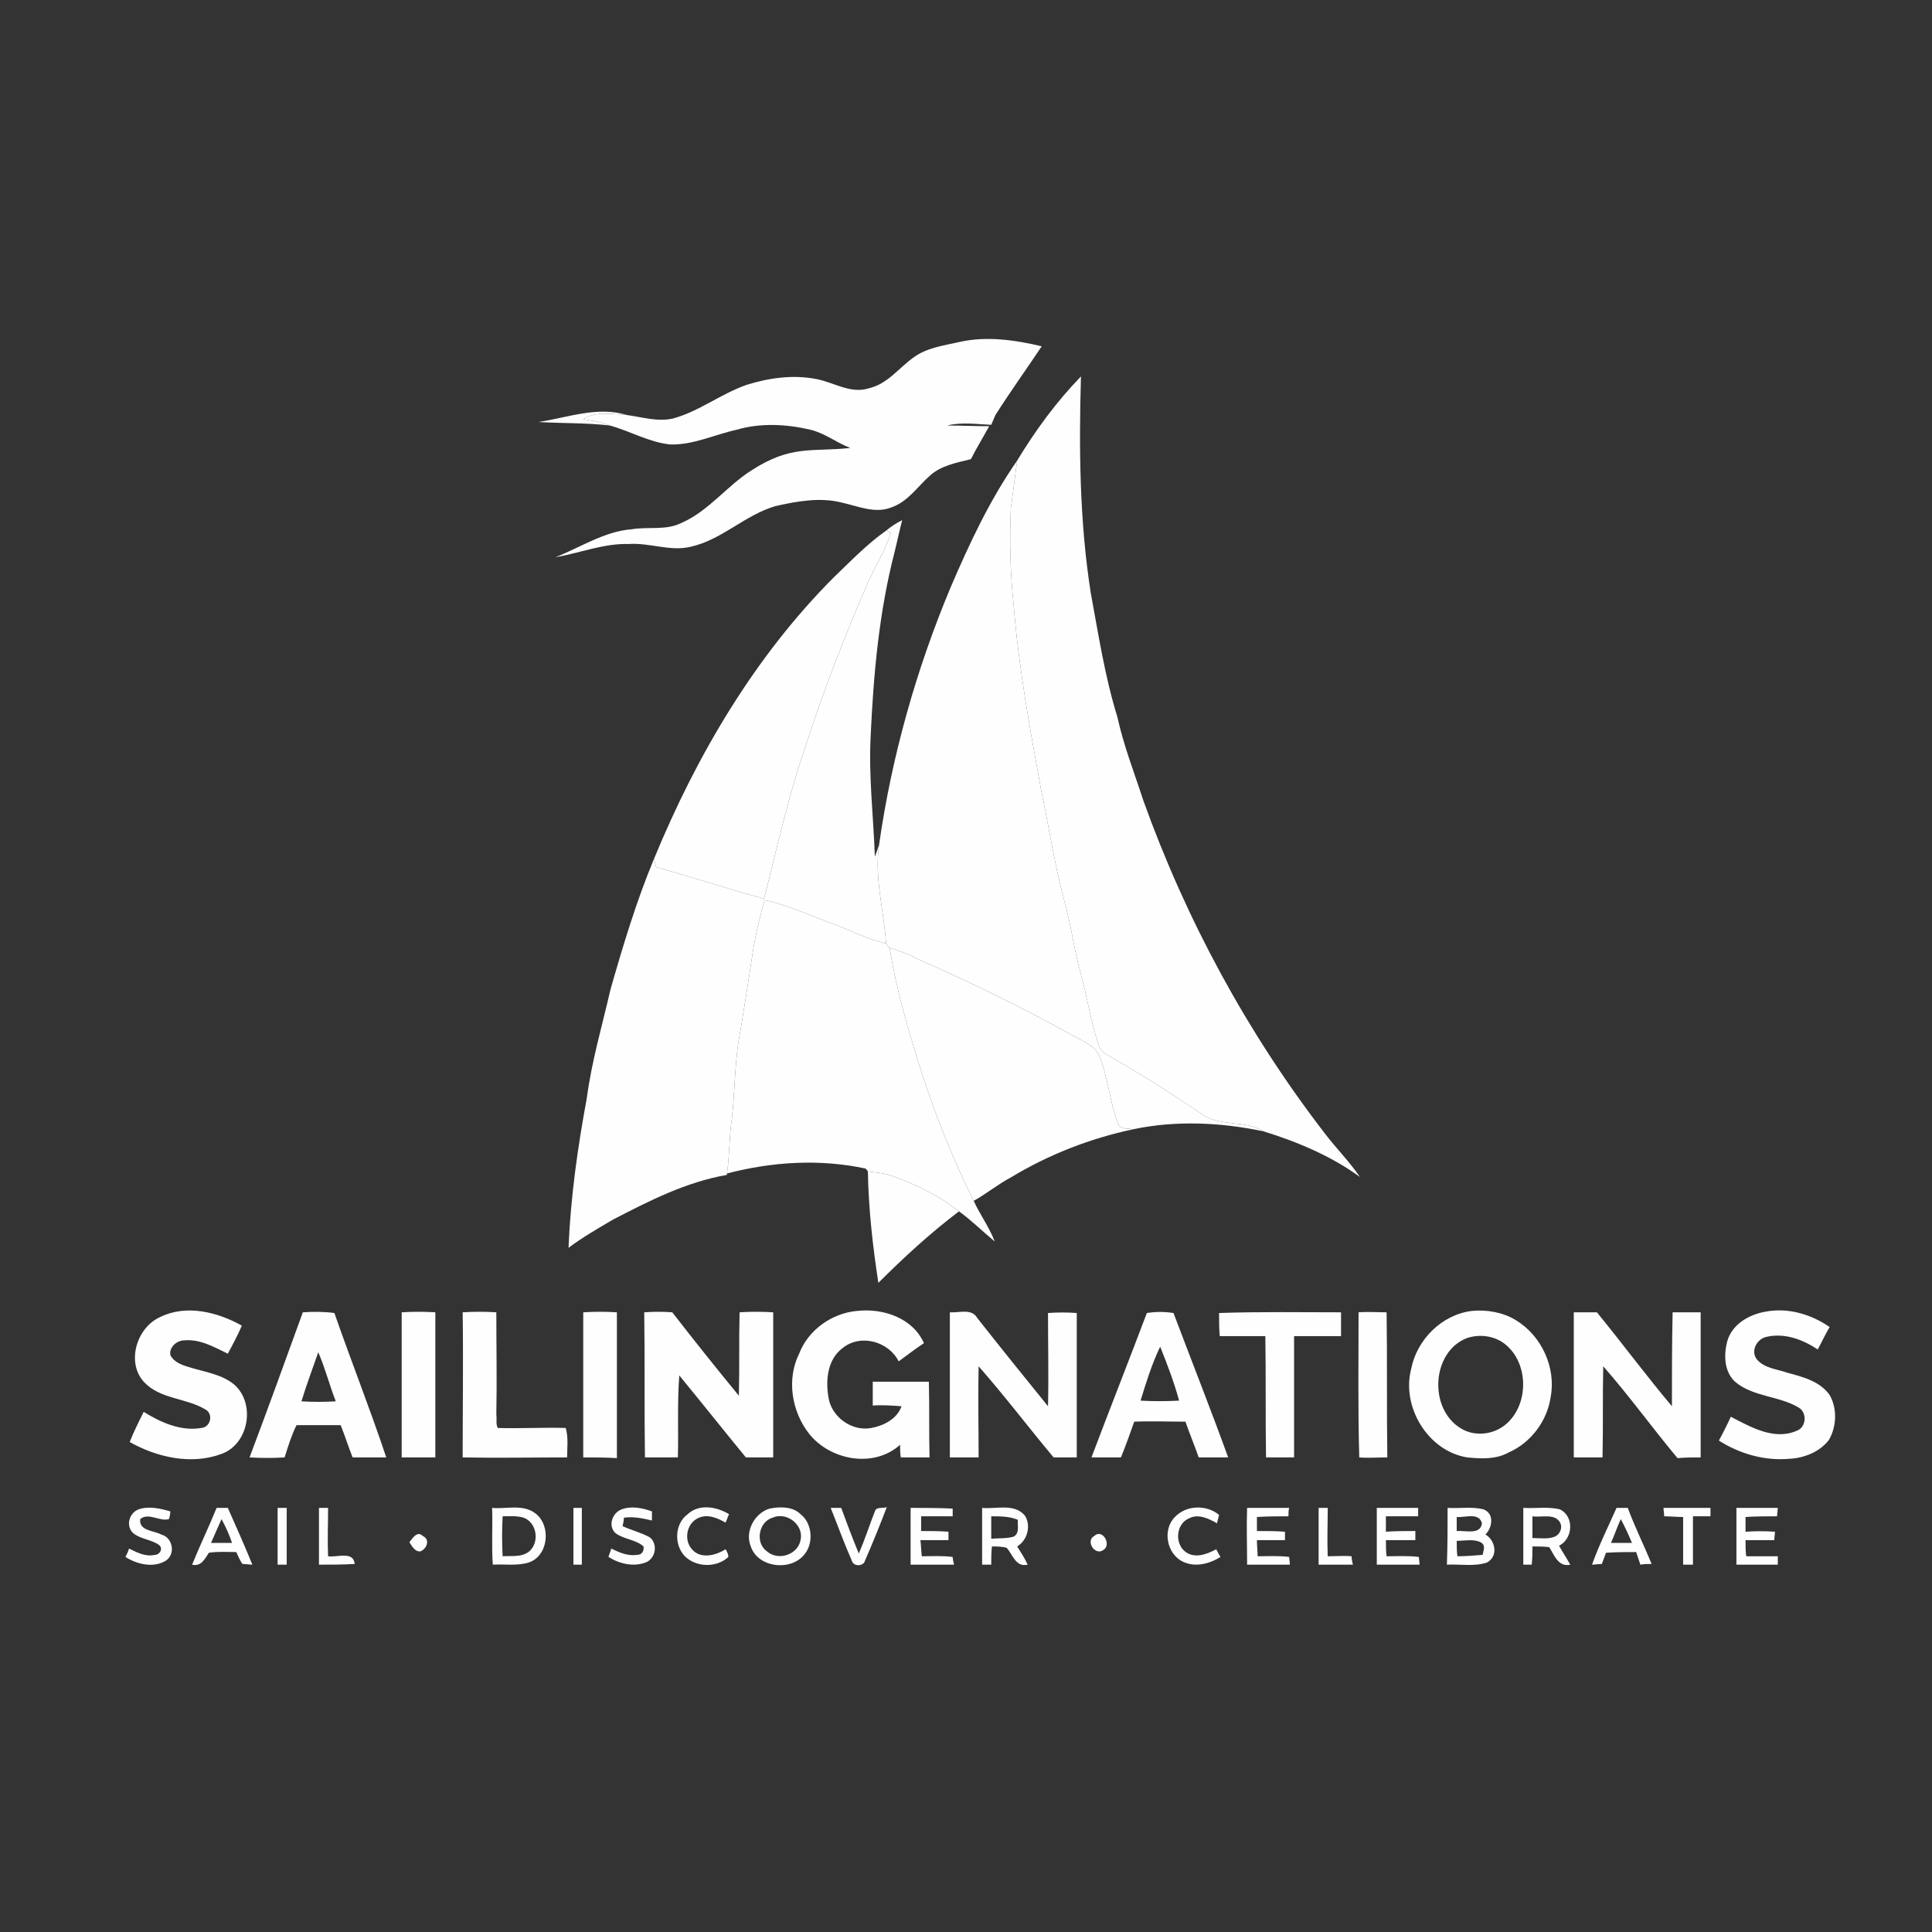 <?xml version="1.0" encoding="UTF-8"?>
<!DOCTYPE svg PUBLIC "-//W3C//DTD SVG 1.1//EN" "http://www.w3.org/Graphics/SVG/1.1/DTD/svg11.dtd">
<!-- Creator: CorelDRAW X8 -->
<svg xmlns="http://www.w3.org/2000/svg" xml:space="preserve" width="2.756in" height="2.756in" version="1.1" style="shape-rendering:geometricPrecision; text-rendering:geometricPrecision; image-rendering:optimizeQuality; fill-rule:evenodd; clip-rule:evenodd"
viewBox="0 0 2756 2756"
 xmlns:xlink="http://www.w3.org/1999/xlink">
 <rect x="0" y="0" width="2756" height="2756" fill="#333333" stroke="none"/>
 <defs>
  <style type="text/css">
   <![CDATA[
    .fil0 {fill:#FEFEFE;fill-rule:nonzero}
   ]]>
  </style>
 </defs>
 <g id="Layer_x0020_1">
  <path class="fil0" d="M768 602c41,-6 84,-23 126,-10 -20,-1 -44,-6 -62,6 13,2 26,4 38,9 -34,-4 -68,-3 -102,-5zm588 236c27,-63 56,-125 95,-181 -3,23 -6,45 -9,68 -2,46 -1,92 4,138 7,88 23,176 39,263 11,52 19,106 33,158 10,35 14,71 24,106 9,33 14,67 25,100 2,8 9,13 16,17 45,25 88,53 131,82 26,19 62,8 89,25 -61,-13 -126,-16 -187,-3 -7,-2 -18,1 -21,-8 -12,-31 -14,-64 -26,-95 -7,-17 -25,-23 -39,-31 -72,-40 -146,-76 -221,-109 -13,-7 -26,-12 -40,-16 -2,-2 -4,-4 -5,-6 -3,-47 -17,-94 -10,-141 18,-126 53,-250 102,-367z"/>
  <path class="fil0" d="M1351 607c20,0 40,1 60,1 -8,15 -18,31 -26,47 -20,5 -43,9 -59,24 -17,15 -31,37 -55,45 -23,9 -47,-2 -70,-7 -31,-8 -64,-2 -95,5 -44,13 -76,48 -121,58 -29,7 -58,-6 -88,-4 -36,-1 -70,13 -105,19 36,-14 70,-37 109,-40 24,-4 49,2 71,-9 39,-17 65,-53 100,-75 57,-37 87,-26 141,-32 -19,-7 -36,-21 -57,-26 -34,-8 -71,-10 -105,0 -32,7 -62,22 -95,21 -30,-3 -57,-19 -86,-27 -12,-5 -25,-7 -38,-9 18,-12 42,-7 62,-6 22,3 44,10 66,5 37,-10 68,-35 105,-48 32,-10 67,-15 101,-8 24,5 48,21 73,13 27,-6 43,-29 64,-44 19,-14 43,-17 65,-22 39,-9 80,-3 118,6 -22,33 -45,65 -66,98 -2,5 -4,9 -6,14 -21,-1 -43,-4 -63,1zm-161 216c24,-23 47,-47 74,-66 2,1 5,2 7,3 -8,24 -21,46 -32,69 -34,78 -65,158 -91,239 -24,70 -40,143 -58,214 -52,-14 -103,-31 -154,-45 -1,-4 -2,-8 -3,-12 61,-148 144,-289 257,-402zm-962 1056c38,-19 83,-7 117,12 -6,14 -13,27 -20,40 -19,-9 -39,-21 -62,-19 -11,0 -22,10 -20,21 5,10 16,14 26,17 22,7 47,10 65,25 31,27 21,85 -18,99 -43,16 -92,5 -131,-17 6,-15 13,-29 20,-43 24,15 53,28 82,23 14,-1 18,-21 5,-27 -27,-16 -64,-14 -87,-39 -25,-28 -10,-77 23,-92zm912 52c13,-34 47,-58 83,-61 37,-4 79,10 95,46 -12,8 -24,17 -36,26 -14,-28 -54,-40 -80,-19 -23,17 -25,50 -19,76 7,25 34,43 60,38 17,-3 37,-13 43,-31 -14,-1 -27,-2 -41,-1 0,-12 0,-23 0,-34 27,0 54,0 80,0 1,36 0,72 1,108 -14,0 -28,0 -41,0 -1,-6 -1,-12 -1,-18 -38,34 -100,22 -130,-16 -25,-32 -32,-78 -14,-114zm-708 -59c15,-1 30,-1 45,1 24,69 51,137 74,206 -16,0 -32,0 -48,0 -6,-15 -11,-31 -17,-46 -21,0 -42,0 -63,0 -7,14 -12,30 -17,46 -16,1 -33,1 -50,0 26,-69 51,-138 76,-207zm22 57c-8,23 -17,47 -24,70 16,1 32,1 49,0 -9,-23 -15,-47 -25,-70zm119 -57c16,-1 32,-1 48,0 0,69 0,138 0,207 -16,0 -32,0 -48,0 0,-69 0,-138 0,-207zm87 0c16,-1 32,-1 48,0 0,49 1,97 0,146 1,6 -1,13 2,19 32,1 65,-1 97,0 4,14 2,28 2,42 -50,0 -99,1 -149,0 0,-69 1,-138 0,-207zm172 0c16,-1 32,-1 48,0 0,69 0,138 0,208 -16,-1 -32,-1 -48,-1 0,-69 0,-138 0,-207zm87 0c14,-1 27,-1 40,0 31,40 63,80 95,119 1,-39 0,-79 1,-119 16,-1 32,-1 48,0 0,69 0,138 0,207 -13,0 -26,0 -39,0 -32,-39 -63,-78 -95,-117 -3,39 -1,78 -2,117 -16,0 -32,0 -47,0 -1,-69 0,-138 -1,-207zm532 -1215c26,-43 56,-84 91,-120 -3,103 -2,207 14,309 11,59 20,119 38,177 9,41 24,79 37,119 61,170 148,331 259,475 16,21 35,40 50,62 -41,-30 -89,-50 -137,-65 -27,-17 -63,-6 -89,-25 -43,-29 -86,-57 -131,-82 -7,-4 -14,-9 -16,-17 -11,-33 -16,-67 -25,-100 -10,-35 -14,-71 -24,-106 -14,-52 -22,-106 -33,-158 -16,-87 -32,-175 -39,-263 -5,-46 -6,-92 -4,-138 3,-23 6,-45 9,-68zm649 1213c21,-2 44,2 62,13 37,22 58,68 50,110 -5,34 -28,65 -60,79 -18,10 -39,9 -59,7 -56,-9 -94,-72 -80,-126 8,-42 44,-78 87,-83zm-8 39c-50,20 -54,100 -9,128 20,13 48,10 66,-6 31,-27 32,-83 1,-111 -15,-14 -38,-18 -58,-11zm427 -38c32,-6 65,4 91,22 -6,10 -11,21 -17,32 -21,-14 -47,-24 -73,-18 -14,3 -23,20 -14,32 11,13 29,14 43,19 22,6 47,12 61,32 11,19 10,45 -1,64 -13,17 -35,26 -57,27 -35,3 -70,-7 -100,-26 6,-11 12,-23 17,-34 29,15 62,34 94,20 14,-5 15,-26 3,-33 -28,-17 -65,-15 -91,-37 -16,-15 -16,-39 -11,-58 7,-24 31,-38 55,-42zm-1164 1c13,1 31,-6 39,8 33,42 67,84 101,126 1,-44 0,-89 0,-133 14,-1 27,-1 41,0 0,68 0,137 0,206 -11,0 -22,0 -33,0 -36,-43 -70,-88 -107,-130 -1,43 0,87 0,130 -14,0 -27,0 -41,0 0,-69 0,-138 0,-207zm281 1c13,-2 25,-2 38,0 26,69 53,137 78,206 -14,0 -28,0 -42,0 -6,-17 -13,-34 -19,-51 -24,0 -49,-1 -73,0 -6,17 -12,34 -19,51 -14,0 -28,0 -42,0 26,-69 53,-137 79,-206zm-9 125c18,1 36,1 55,0 -7,-26 -17,-52 -27,-77 -12,25 -20,51 -28,77zm112 -125c58,-2 116,-1 174,-1 0,12 0,23 0,34 -23,0 -45,0 -67,0 0,58 0,116 0,173 -13,0 -27,0 -40,0 -1,-57 0,-115 -1,-173 -22,0 -43,0 -65,0 -1,-11 -1,-22 -1,-33zm199 -1c13,-1 27,0 40,0 1,69 0,138 1,207 -14,0 -27,1 -40,0 -2,-69 -1,-138 -1,-207zm307 0c11,0 22,0 33,0 36,44 70,90 107,134 0,-45 0,-89 1,-134 13,0 27,0 40,0 0,69 0,138 0,207 -11,0 -22,0 -33,1 -36,-43 -69,-89 -106,-131 -1,44 0,87 -1,130 -14,0 -27,0 -41,0 0,-69 0,-138 0,-207zm-976 -520c14,4 27,9 40,16 75,33 149,69 221,109 14,8 32,14 39,31 12,31 14,64 26,95 3,9 14,6 21,8 -61,13 -120,36 -173,68 -19,10 -36,24 -54,34 -29,-58 -53,-118 -73,-179 -19,-60 -37,-120 -47,-182zm-31 319c12,2 24,2 36,7 34,12 66,28 94,50 -41,31 -79,66 -115,102 -8,-52 -14,-105 -15,-159z"/>
  <path class="fil0" d="M1264 757c7,-6 15,-11 23,-15 -4,15 -7,30 -11,46 -22,85 -30,174 -34,262 -3,58 4,115 6,172 2,-5 4,-11 6,-17 -7,47 7,94 10,141 -25,-6 -47,-17 -70,-26 -34,-12 -67,-28 -103,-36 -7,22 -12,45 -16,67 -7,46 -14,92 -22,138 -5,36 -5,72 -9,107 -4,26 -3,52 -7,78 0,0 0,1 0,2 -58,10 -111,37 -163,64 -22,13 -43,25 -63,40 3,-72 13,-143 26,-213 7,-53 22,-104 34,-156 18,-63 37,-126 62,-186 1,4 2,8 3,12 51,14 102,31 154,45 18,-71 34,-144 58,-214 26,-81 57,-161 91,-239 11,-23 24,-45 32,-69 -2,-1 -5,-2 -7,-3z"/>
  <path class="fil0" d="M1075 1351c4,-22 9,-45 16,-67 36,8 69,24 103,36 23,9 45,20 70,26 1,2 3,4 5,6 10,62 28,122 47,182 20,61 44,121 73,179 9,20 22,37 30,58 -17,-14 -33,-30 -51,-43 -28,-22 -60,-38 -94,-50 -12,-5 -24,-5 -36,-7 -1,-1 -2,-3 -3,-4 -65,-14 -133,-10 -198,7 4,-26 3,-52 7,-78 4,-35 4,-71 9,-107 8,-46 15,-92 22,-138z"/>
  <path class="fil0" d="M198 2153c15,-5 31,-1 45,3 0,3 -1,8 -2,11 -13,4 -29,-10 -41,0 -2,17 19,16 30,22 16,4 21,27 7,37 -17,11 -41,6 -58,-5 2,-4 4,-8 5,-12 12,6 24,12 37,9 7,0 12,-9 6,-14 -11,-8 -26,-8 -37,-17 -11,-10 -6,-29 8,-34zm111 -2c6,0 11,0 16,0 12,27 24,54 35,81 -3,0 -10,-1 -14,-1 -4,-5 -6,-11 -9,-17 -13,0 -26,-1 -39,1 -6,9 -11,20 -24,17 11,-27 24,-54 35,-81zm7 16c-5,11 -10,23 -15,34 10,0 20,0 30,0 -4,-12 -9,-23 -15,-34zm80 -16c3,0 10,0 13,0 0,27 0,54 0,81 -3,0 -10,0 -13,0 0,-27 0,-54 0,-81zm59 0c3,0 9,0 13,0 0,23 -1,46 0,69 13,2 36,-8 38,11 -17,1 -34,1 -51,1 0,-27 0,-54 0,-81zm247 0c20,2 44,-6 62,8 23,18 18,61 -10,70 -17,5 -34,2 -51,3 -2,-27 0,-54 -1,-81zm15 12c-1,19 -1,38 0,57 12,-1 27,2 38,-7 15,-13 11,-41 -8,-48 -10,-3 -20,-2 -30,-2zm101 -12c3,0 9,0 12,0 0,27 0,54 0,81 -3,0 -9,0 -12,0 0,-27 0,-54 0,-81zm69 2c14,-5 29,-2 43,3 0,3 0,10 0,13 -13,-3 -26,-6 -40,-4 0,3 -1,9 -2,12 13,6 26,9 39,16 11,9 9,28 -4,35 -18,8 -39,3 -55,-7 1,-4 3,-8 4,-12 12,6 24,11 37,9 7,0 10,-6 9,-12 -11,-10 -28,-10 -40,-19 -11,-10 -5,-29 9,-34zm94 7c16,-15 41,-11 59,0 -2,4 -3,8 -5,12 -12,-7 -27,-13 -40,-6 -16,8 -20,32 -7,45 12,13 33,8 47,-1 2,3 4,7 4,11 -17,16 -47,15 -63,-2 -15,-17 -13,-46 5,-59zm117 -8c15,-3 33,-3 44,8 17,13 19,42 5,58 -20,24 -66,18 -76,-12 -9,-22 6,-48 27,-54zm4 13c-20,6 -25,36 -8,48 16,14 44,5 48,-16 5,-22 -20,-41 -40,-32zm83 -14c5,0 10,0 15,0 8,22 16,43 25,65 9,-20 15,-40 23,-60 2,-7 11,-4 17,-6 -10,26 -20,51 -31,76 -2,9 -17,9 -19,0 -11,-25 -20,-50 -30,-75zm114 0c20,0 40,0 60,1 0,2 0,8 0,11 -15,0 -30,0 -45,0 0,7 0,14 0,21 13,0 26,0 39,1 0,3 0,9 0,12 -13,0 -26,0 -40,0 1,8 1,16 2,23 14,0 29,-1 44,1 0,2 1,8 2,11 -21,0 -41,0 -62,0 0,-27 0,-54 0,-81zm102 0c20,2 46,-7 61,11 9,14 4,35 -11,44 5,8 11,17 15,26 -17,4 -21,-14 -30,-24 -7,-2 -14,-2 -21,-2 -1,9 -1,17 -1,26 -3,0 -10,0 -13,0 0,-27 0,-54 0,-81zm13 12c0,11 0,21 0,32 11,-1 22,0 32,-3 9,-5 5,-16 6,-24 -12,-5 -25,-5 -38,-5zm262 1c16,-17 45,-18 63,-3 -1,4 -2,8 -3,12 -12,-7 -27,-14 -40,-7 -19,8 -21,38 -3,49 13,8 29,2 42,-5 2,4 4,8 6,11 -16,10 -36,15 -53,7 -24,-11 -30,-46 -12,-64zm103 -13c20,0 40,0 60,0 -1,3 -1,9 -1,12 -15,0 -30,0 -45,1 0,7 0,14 0,20 13,0 27,0 40,1 0,3 0,9 0,12 -14,0 -27,0 -40,0 0,8 1,16 1,23 15,0 30,-1 45,1 0,2 1,8 1,11 -20,0 -40,0 -61,0 0,-27 -1,-54 0,-81zm102 0c3,0 9,0 13,0 0,23 -1,46 0,69 11,0 23,-1 34,0 0,3 1,9 2,12 -17,0 -33,0 -49,0 0,-27 0,-54 0,-81zm83 0c20,0 39,0 59,0 0,3 0,9 0,12 -15,0 -31,0 -46,0 0,7 0,14 0,22 14,-1 28,-1 42,-1 0,4 0,10 0,13 -14,0 -28,0 -42,0 0,8 0,16 1,23 15,0 30,-1 46,1 0,2 1,8 1,11 -20,0 -40,0 -61,0 0,-27 0,-54 0,-81zm101 0c17,1 35,-2 51,2 16,6 13,26 3,36 14,8 19,31 2,40 -18,6 -38,2 -57,3 1,-27 1,-54 1,-81zm13 13c0,7 0,14 0,20 12,-1 34,6 36,-11 -4,-16 -24,-8 -36,-9zm0 34c0,7 0,15 1,22 12,0 24,-1 36,-2 1,-6 5,-14 -3,-18 -10,-5 -23,-2 -34,-2zm95 -47c17,1 35,-2 52,2 21,10 19,42 -1,52 5,9 11,18 16,27 -17,4 -23,-14 -30,-25 -8,-1 -16,-1 -24,-1 0,9 0,17 -1,26 -3,0 -9,0 -12,0 0,-27 0,-54 0,-81zm13 12c0,11 0,21 0,31 11,0 22,2 32,-2 7,-3 11,-12 8,-19 -7,-15 -27,-8 -40,-10zm120 -12c5,0 11,0 16,0 10,27 23,53 34,80 -5,0 -11,0 -16,1 -2,-6 -4,-12 -6,-18 -14,0 -28,0 -43,1 -2,5 -4,11 -6,16 -4,0 -11,1 -14,1 10,-28 23,-54 35,-81zm6 16c-5,11 -9,23 -14,34 10,0 20,0 30,0 -5,-12 -10,-23 -16,-34zm61 -16c23,0 45,0 67,0 0,3 0,9 0,12 -8,0 -17,0 -25,0 0,23 0,46 0,69 -3,0 -10,0 -14,0 0,-23 0,-45 0,-68 -9,0 -18,-1 -27,-1 0,-3 -1,-9 -1,-12zm104 0c20,0 39,0 59,0 0,3 -1,9 -1,12 -15,0 -30,0 -45,1 0,7 0,13 0,21 14,-1 28,-1 42,0 0,3 -1,9 -1,12 -14,0 -27,0 -41,0 0,8 0,16 1,23 15,0 30,0 45,0 0,3 0,9 0,12 -20,0 -39,0 -59,0 0,-27 0,-54 0,-81zm-1893 49c4,-5 11,-17 19,-9 11,5 6,18 -3,22 -8,1 -12,-7 -16,-13zm977 -9c12,-11 25,13 13,20 -12,9 -26,-13 -13,-20z"/>
 </g>
</svg>
